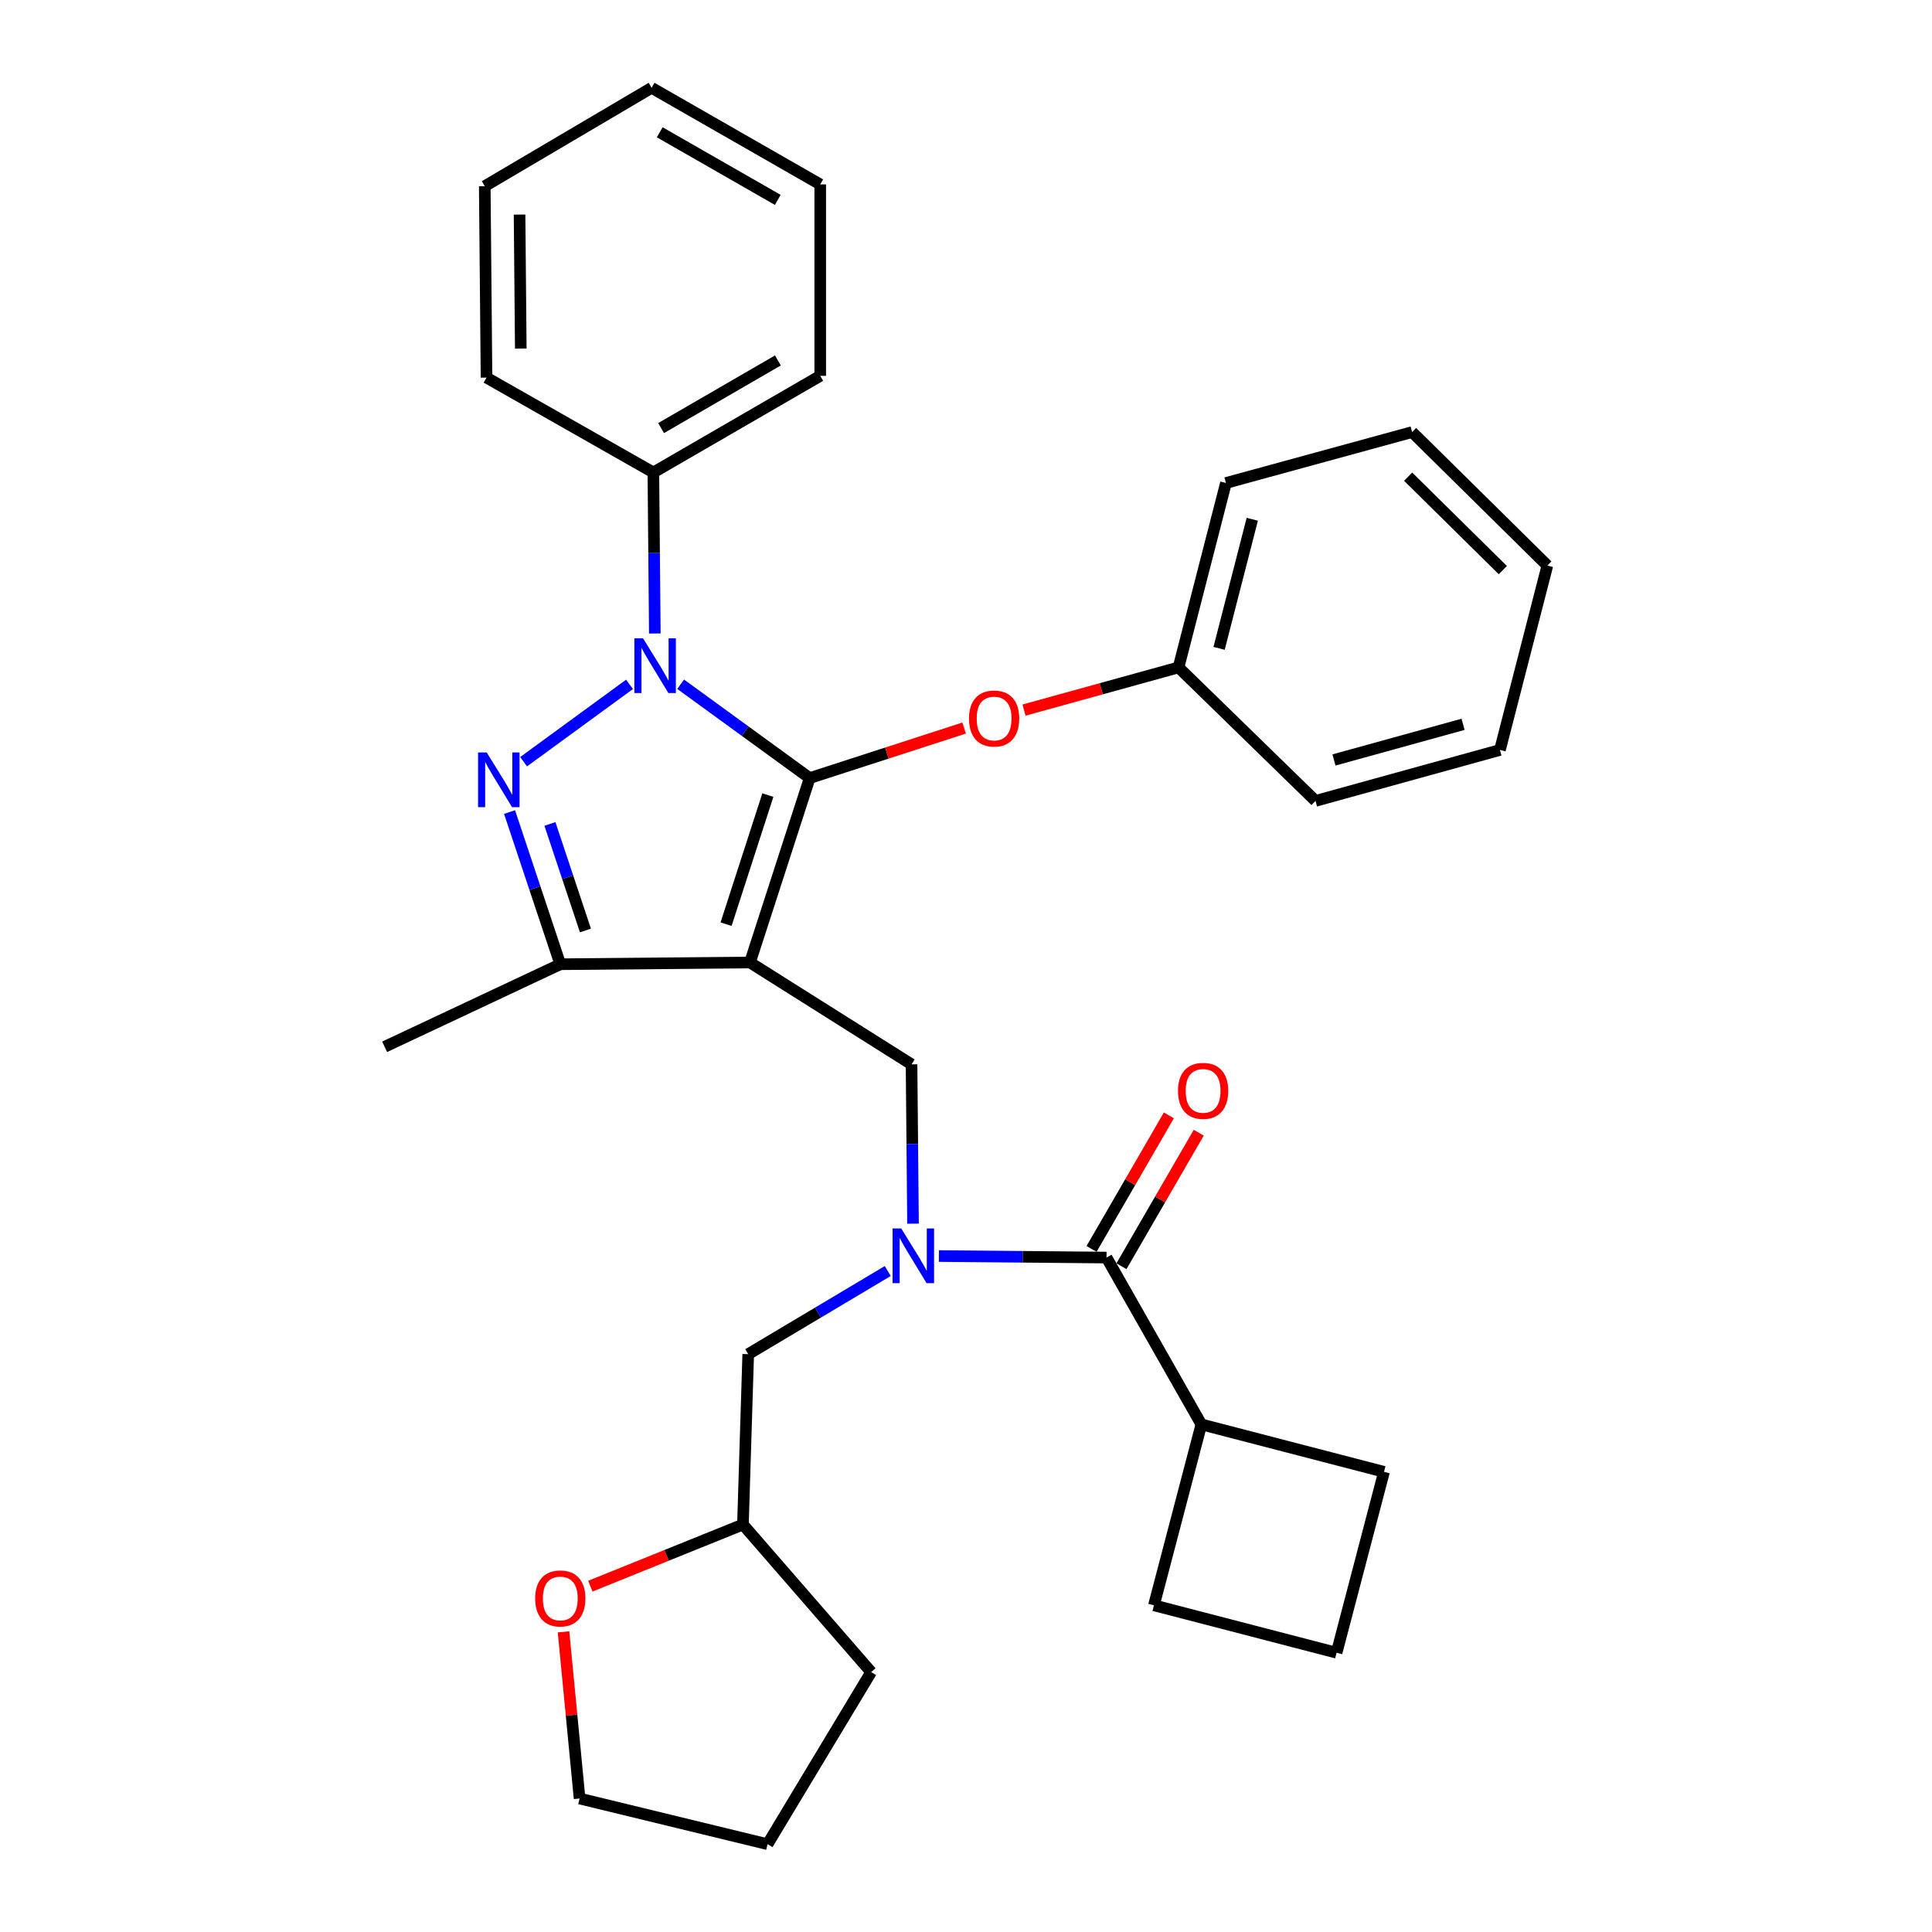 <?xml version='1.0' encoding='iso-8859-1'?>
<svg version='1.1' baseProfile='full'
              xmlns='http://www.w3.org/2000/svg'
                      xmlns:rdkit='http://www.rdkit.org/xml'
                      xmlns:xlink='http://www.w3.org/1999/xlink'
                  xml:space='preserve'
width='1000px' height='1000px' viewBox='0 0 1000 1000'>
<!-- END OF HEADER -->
<rect style='opacity:1.0;fill:#FFFFFF;stroke:none' width='1000' height='1000' x='0' y='0'> </rect>
<path class='bond-0' d='M 471.814,550.91 L 388.179,498.182' style='fill:none;fill-rule:evenodd;stroke:#000000;stroke-width:6px;stroke-linecap:butt;stroke-linejoin:miter;stroke-opacity:1' />
<path class='bond-1' d='M 471.814,550.91 L 472.194,592.136' style='fill:none;fill-rule:evenodd;stroke:#000000;stroke-width:6px;stroke-linecap:butt;stroke-linejoin:miter;stroke-opacity:1' />
<path class='bond-1' d='M 472.194,592.136 L 472.574,633.362' style='fill:none;fill-rule:evenodd;stroke:#0000FF;stroke-width:6px;stroke-linecap:butt;stroke-linejoin:miter;stroke-opacity:1' />
<path class='bond-2' d='M 621.823,737.269 L 597.271,830.905' style='fill:none;fill-rule:evenodd;stroke:#000000;stroke-width:6px;stroke-linecap:butt;stroke-linejoin:miter;stroke-opacity:1' />
<path class='bond-3' d='M 621.823,737.269 L 716.363,761.82' style='fill:none;fill-rule:evenodd;stroke:#000000;stroke-width:6px;stroke-linecap:butt;stroke-linejoin:miter;stroke-opacity:1' />
<path class='bond-4' d='M 621.823,737.269 L 572.73,650.913' style='fill:none;fill-rule:evenodd;stroke:#000000;stroke-width:6px;stroke-linecap:butt;stroke-linejoin:miter;stroke-opacity:1' />
<path class='bond-5' d='M 485.968,650.12 L 529.349,650.516' style='fill:none;fill-rule:evenodd;stroke:#0000FF;stroke-width:6px;stroke-linecap:butt;stroke-linejoin:miter;stroke-opacity:1' />
<path class='bond-5' d='M 529.349,650.516 L 572.73,650.913' style='fill:none;fill-rule:evenodd;stroke:#000000;stroke-width:6px;stroke-linecap:butt;stroke-linejoin:miter;stroke-opacity:1' />
<path class='bond-6' d='M 459.501,657.879 L 423.388,679.394' style='fill:none;fill-rule:evenodd;stroke:#0000FF;stroke-width:6px;stroke-linecap:butt;stroke-linejoin:miter;stroke-opacity:1' />
<path class='bond-6' d='M 423.388,679.394 L 387.275,700.909' style='fill:none;fill-rule:evenodd;stroke:#000000;stroke-width:6px;stroke-linecap:butt;stroke-linejoin:miter;stroke-opacity:1' />
<path class='bond-7' d='M 580.466,655.391 L 600.47,620.835' style='fill:none;fill-rule:evenodd;stroke:#000000;stroke-width:6px;stroke-linecap:butt;stroke-linejoin:miter;stroke-opacity:1' />
<path class='bond-7' d='M 600.47,620.835 L 620.474,586.279' style='fill:none;fill-rule:evenodd;stroke:#FF0000;stroke-width:6px;stroke-linecap:butt;stroke-linejoin:miter;stroke-opacity:1' />
<path class='bond-7' d='M 564.994,646.434 L 584.998,611.879' style='fill:none;fill-rule:evenodd;stroke:#000000;stroke-width:6px;stroke-linecap:butt;stroke-linejoin:miter;stroke-opacity:1' />
<path class='bond-7' d='M 584.998,611.879 L 605.002,577.323' style='fill:none;fill-rule:evenodd;stroke:#FF0000;stroke-width:6px;stroke-linecap:butt;stroke-linejoin:miter;stroke-opacity:1' />
<path class='bond-8' d='M 691.821,855.457 L 716.363,761.82' style='fill:none;fill-rule:evenodd;stroke:#000000;stroke-width:6px;stroke-linecap:butt;stroke-linejoin:miter;stroke-opacity:1' />
<path class='bond-9' d='M 691.821,855.457 L 597.271,830.905' style='fill:none;fill-rule:evenodd;stroke:#000000;stroke-width:6px;stroke-linecap:butt;stroke-linejoin:miter;stroke-opacity:1' />
<path class='bond-10' d='M 352.299,354.158 L 385.693,378.443' style='fill:none;fill-rule:evenodd;stroke:#0000FF;stroke-width:6px;stroke-linecap:butt;stroke-linejoin:miter;stroke-opacity:1' />
<path class='bond-10' d='M 385.693,378.443 L 419.086,402.729' style='fill:none;fill-rule:evenodd;stroke:#000000;stroke-width:6px;stroke-linecap:butt;stroke-linejoin:miter;stroke-opacity:1' />
<path class='bond-11' d='M 325.842,354.221 L 271.017,394.259' style='fill:none;fill-rule:evenodd;stroke:#0000FF;stroke-width:6px;stroke-linecap:butt;stroke-linejoin:miter;stroke-opacity:1' />
<path class='bond-12' d='M 338.936,327.888 L 338.559,286.217' style='fill:none;fill-rule:evenodd;stroke:#0000FF;stroke-width:6px;stroke-linecap:butt;stroke-linejoin:miter;stroke-opacity:1' />
<path class='bond-12' d='M 338.559,286.217 L 338.182,244.546' style='fill:none;fill-rule:evenodd;stroke:#000000;stroke-width:6px;stroke-linecap:butt;stroke-linejoin:miter;stroke-opacity:1' />
<path class='bond-13' d='M 419.086,402.729 L 459.064,389.785' style='fill:none;fill-rule:evenodd;stroke:#000000;stroke-width:6px;stroke-linecap:butt;stroke-linejoin:miter;stroke-opacity:1' />
<path class='bond-13' d='M 459.064,389.785 L 499.041,376.842' style='fill:none;fill-rule:evenodd;stroke:#FF0000;stroke-width:6px;stroke-linecap:butt;stroke-linejoin:miter;stroke-opacity:1' />
<path class='bond-14' d='M 419.086,402.729 L 388.179,498.182' style='fill:none;fill-rule:evenodd;stroke:#000000;stroke-width:6px;stroke-linecap:butt;stroke-linejoin:miter;stroke-opacity:1' />
<path class='bond-14' d='M 397.442,411.54 L 375.807,478.357' style='fill:none;fill-rule:evenodd;stroke:#000000;stroke-width:6px;stroke-linecap:butt;stroke-linejoin:miter;stroke-opacity:1' />
<path class='bond-15' d='M 388.179,498.182 L 290.004,499.086' style='fill:none;fill-rule:evenodd;stroke:#000000;stroke-width:6px;stroke-linecap:butt;stroke-linejoin:miter;stroke-opacity:1' />
<path class='bond-16' d='M 290.004,499.086 L 199.088,541.823' style='fill:none;fill-rule:evenodd;stroke:#000000;stroke-width:6px;stroke-linecap:butt;stroke-linejoin:miter;stroke-opacity:1' />
<path class='bond-17' d='M 290.004,499.086 L 276.872,459.697' style='fill:none;fill-rule:evenodd;stroke:#000000;stroke-width:6px;stroke-linecap:butt;stroke-linejoin:miter;stroke-opacity:1' />
<path class='bond-17' d='M 276.872,459.697 L 263.741,420.308' style='fill:none;fill-rule:evenodd;stroke:#0000FF;stroke-width:6px;stroke-linecap:butt;stroke-linejoin:miter;stroke-opacity:1' />
<path class='bond-17' d='M 303.024,481.616 L 293.832,454.043' style='fill:none;fill-rule:evenodd;stroke:#000000;stroke-width:6px;stroke-linecap:butt;stroke-linejoin:miter;stroke-opacity:1' />
<path class='bond-17' d='M 293.832,454.043 L 284.64,426.471' style='fill:none;fill-rule:evenodd;stroke:#0000FF;stroke-width:6px;stroke-linecap:butt;stroke-linejoin:miter;stroke-opacity:1' />
<path class='bond-18' d='M 305.552,820.991 L 345.048,805.042' style='fill:none;fill-rule:evenodd;stroke:#FF0000;stroke-width:6px;stroke-linecap:butt;stroke-linejoin:miter;stroke-opacity:1' />
<path class='bond-18' d='M 345.048,805.042 L 384.544,789.093' style='fill:none;fill-rule:evenodd;stroke:#000000;stroke-width:6px;stroke-linecap:butt;stroke-linejoin:miter;stroke-opacity:1' />
<path class='bond-19' d='M 291.677,844.633 L 295.836,887.771' style='fill:none;fill-rule:evenodd;stroke:#FF0000;stroke-width:6px;stroke-linecap:butt;stroke-linejoin:miter;stroke-opacity:1' />
<path class='bond-19' d='M 295.836,887.771 L 299.995,930.908' style='fill:none;fill-rule:evenodd;stroke:#000000;stroke-width:6px;stroke-linecap:butt;stroke-linejoin:miter;stroke-opacity:1' />
<path class='bond-20' d='M 384.544,789.093 L 387.275,700.909' style='fill:none;fill-rule:evenodd;stroke:#000000;stroke-width:6px;stroke-linecap:butt;stroke-linejoin:miter;stroke-opacity:1' />
<path class='bond-21' d='M 384.544,789.093 L 450.907,865.458' style='fill:none;fill-rule:evenodd;stroke:#000000;stroke-width:6px;stroke-linecap:butt;stroke-linejoin:miter;stroke-opacity:1' />
<path class='bond-22' d='M 299.995,930.908 L 397.276,954.545' style='fill:none;fill-rule:evenodd;stroke:#000000;stroke-width:6px;stroke-linecap:butt;stroke-linejoin:miter;stroke-opacity:1' />
<path class='bond-23' d='M 530.026,367.546 L 570.015,356.499' style='fill:none;fill-rule:evenodd;stroke:#FF0000;stroke-width:6px;stroke-linecap:butt;stroke-linejoin:miter;stroke-opacity:1' />
<path class='bond-23' d='M 570.015,356.499 L 610.004,345.452' style='fill:none;fill-rule:evenodd;stroke:#000000;stroke-width:6px;stroke-linecap:butt;stroke-linejoin:miter;stroke-opacity:1' />
<path class='bond-24' d='M 634.545,249.999 L 610.004,345.452' style='fill:none;fill-rule:evenodd;stroke:#000000;stroke-width:6px;stroke-linecap:butt;stroke-linejoin:miter;stroke-opacity:1' />
<path class='bond-24' d='M 648.178,268.768 L 630.999,335.586' style='fill:none;fill-rule:evenodd;stroke:#000000;stroke-width:6px;stroke-linecap:butt;stroke-linejoin:miter;stroke-opacity:1' />
<path class='bond-25' d='M 634.545,249.999 L 730.913,223.64' style='fill:none;fill-rule:evenodd;stroke:#000000;stroke-width:6px;stroke-linecap:butt;stroke-linejoin:miter;stroke-opacity:1' />
<path class='bond-26' d='M 610.004,345.452 L 680.906,414.547' style='fill:none;fill-rule:evenodd;stroke:#000000;stroke-width:6px;stroke-linecap:butt;stroke-linejoin:miter;stroke-opacity:1' />
<path class='bond-27' d='M 730.913,223.64 L 800.912,292.725' style='fill:none;fill-rule:evenodd;stroke:#000000;stroke-width:6px;stroke-linecap:butt;stroke-linejoin:miter;stroke-opacity:1' />
<path class='bond-27' d='M 728.855,246.726 L 777.854,295.086' style='fill:none;fill-rule:evenodd;stroke:#000000;stroke-width:6px;stroke-linecap:butt;stroke-linejoin:miter;stroke-opacity:1' />
<path class='bond-28' d='M 338.182,244.546 L 424.549,194.54' style='fill:none;fill-rule:evenodd;stroke:#000000;stroke-width:6px;stroke-linecap:butt;stroke-linejoin:miter;stroke-opacity:1' />
<path class='bond-28' d='M 342.18,221.574 L 402.636,186.57' style='fill:none;fill-rule:evenodd;stroke:#000000;stroke-width:6px;stroke-linecap:butt;stroke-linejoin:miter;stroke-opacity:1' />
<path class='bond-29' d='M 338.182,244.546 L 251.816,195.453' style='fill:none;fill-rule:evenodd;stroke:#000000;stroke-width:6px;stroke-linecap:butt;stroke-linejoin:miter;stroke-opacity:1' />
<path class='bond-30' d='M 424.549,194.54 L 424.549,95.451' style='fill:none;fill-rule:evenodd;stroke:#000000;stroke-width:6px;stroke-linecap:butt;stroke-linejoin:miter;stroke-opacity:1' />
<path class='bond-31' d='M 424.549,95.451 L 337.269,45.455' style='fill:none;fill-rule:evenodd;stroke:#000000;stroke-width:6px;stroke-linecap:butt;stroke-linejoin:miter;stroke-opacity:1' />
<path class='bond-31' d='M 402.571,103.464 L 341.475,68.466' style='fill:none;fill-rule:evenodd;stroke:#000000;stroke-width:6px;stroke-linecap:butt;stroke-linejoin:miter;stroke-opacity:1' />
<path class='bond-32' d='M 337.269,45.455 L 250.912,96.365' style='fill:none;fill-rule:evenodd;stroke:#000000;stroke-width:6px;stroke-linecap:butt;stroke-linejoin:miter;stroke-opacity:1' />
<path class='bond-33' d='M 250.912,96.365 L 251.816,195.453' style='fill:none;fill-rule:evenodd;stroke:#000000;stroke-width:6px;stroke-linecap:butt;stroke-linejoin:miter;stroke-opacity:1' />
<path class='bond-33' d='M 268.924,111.065 L 269.557,180.427' style='fill:none;fill-rule:evenodd;stroke:#000000;stroke-width:6px;stroke-linecap:butt;stroke-linejoin:miter;stroke-opacity:1' />
<path class='bond-34' d='M 800.912,292.725 L 776.36,388.179' style='fill:none;fill-rule:evenodd;stroke:#000000;stroke-width:6px;stroke-linecap:butt;stroke-linejoin:miter;stroke-opacity:1' />
<path class='bond-35' d='M 680.906,414.547 L 776.36,388.179' style='fill:none;fill-rule:evenodd;stroke:#000000;stroke-width:6px;stroke-linecap:butt;stroke-linejoin:miter;stroke-opacity:1' />
<path class='bond-35' d='M 690.464,393.36 L 757.282,374.902' style='fill:none;fill-rule:evenodd;stroke:#000000;stroke-width:6px;stroke-linecap:butt;stroke-linejoin:miter;stroke-opacity:1' />
<path class='bond-36' d='M 450.907,865.458 L 397.276,954.545' style='fill:none;fill-rule:evenodd;stroke:#000000;stroke-width:6px;stroke-linecap:butt;stroke-linejoin:miter;stroke-opacity:1' />
<path  class='atom-2' d='M 466.467 635.839
L 475.747 650.839
Q 476.667 652.319, 478.147 654.999
Q 479.627 657.679, 479.707 657.839
L 479.707 635.839
L 483.467 635.839
L 483.467 664.159
L 479.587 664.159
L 469.627 647.759
Q 468.467 645.839, 467.227 643.639
Q 466.027 641.439, 465.667 640.759
L 465.667 664.159
L 461.987 664.159
L 461.987 635.839
L 466.467 635.839
' fill='#0000FF'/>
<path  class='atom-4' d='M 609.726 564.626
Q 609.726 557.826, 613.086 554.026
Q 616.446 550.226, 622.726 550.226
Q 629.006 550.226, 632.366 554.026
Q 635.726 557.826, 635.726 564.626
Q 635.726 571.506, 632.326 575.426
Q 628.926 579.306, 622.726 579.306
Q 616.486 579.306, 613.086 575.426
Q 609.726 571.546, 609.726 564.626
M 622.726 576.106
Q 627.046 576.106, 629.366 573.226
Q 631.726 570.306, 631.726 564.626
Q 631.726 559.066, 629.366 556.266
Q 627.046 553.426, 622.726 553.426
Q 618.406 553.426, 616.046 556.226
Q 613.726 559.026, 613.726 564.626
Q 613.726 570.346, 616.046 573.226
Q 618.406 576.106, 622.726 576.106
' fill='#FF0000'/>
<path  class='atom-7' d='M 332.826 330.389
L 342.106 345.389
Q 343.026 346.869, 344.506 349.549
Q 345.986 352.229, 346.066 352.389
L 346.066 330.389
L 349.826 330.389
L 349.826 358.709
L 345.946 358.709
L 335.986 342.309
Q 334.826 340.389, 333.586 338.189
Q 332.386 335.989, 332.026 335.309
L 332.026 358.709
L 328.346 358.709
L 328.346 330.389
L 332.826 330.389
' fill='#0000FF'/>
<path  class='atom-11' d='M 251.922 389.472
L 261.202 404.472
Q 262.122 405.952, 263.602 408.632
Q 265.082 411.312, 265.162 411.472
L 265.162 389.472
L 268.922 389.472
L 268.922 417.792
L 265.042 417.792
L 255.082 401.392
Q 253.922 399.472, 252.682 397.272
Q 251.482 395.072, 251.122 394.392
L 251.122 417.792
L 247.442 417.792
L 247.442 389.472
L 251.922 389.472
' fill='#0000FF'/>
<path  class='atom-12' d='M 277.004 827.35
Q 277.004 820.55, 280.364 816.75
Q 283.724 812.95, 290.004 812.95
Q 296.284 812.95, 299.644 816.75
Q 303.004 820.55, 303.004 827.35
Q 303.004 834.23, 299.604 838.15
Q 296.204 842.03, 290.004 842.03
Q 283.764 842.03, 280.364 838.15
Q 277.004 834.27, 277.004 827.35
M 290.004 838.83
Q 294.324 838.83, 296.644 835.95
Q 299.004 833.03, 299.004 827.35
Q 299.004 821.79, 296.644 818.99
Q 294.324 816.15, 290.004 816.15
Q 285.684 816.15, 283.324 818.95
Q 281.004 821.75, 281.004 827.35
Q 281.004 833.07, 283.324 835.95
Q 285.684 838.83, 290.004 838.83
' fill='#FF0000'/>
<path  class='atom-16' d='M 501.55 371.901
Q 501.55 365.101, 504.91 361.301
Q 508.27 357.501, 514.55 357.501
Q 520.83 357.501, 524.19 361.301
Q 527.55 365.101, 527.55 371.901
Q 527.55 378.781, 524.15 382.701
Q 520.75 386.581, 514.55 386.581
Q 508.31 386.581, 504.91 382.701
Q 501.55 378.821, 501.55 371.901
M 514.55 383.381
Q 518.87 383.381, 521.19 380.501
Q 523.55 377.581, 523.55 371.901
Q 523.55 366.341, 521.19 363.541
Q 518.87 360.701, 514.55 360.701
Q 510.23 360.701, 507.87 363.501
Q 505.55 366.301, 505.55 371.901
Q 505.55 377.621, 507.87 380.501
Q 510.23 383.381, 514.55 383.381
' fill='#FF0000'/>
</svg>
